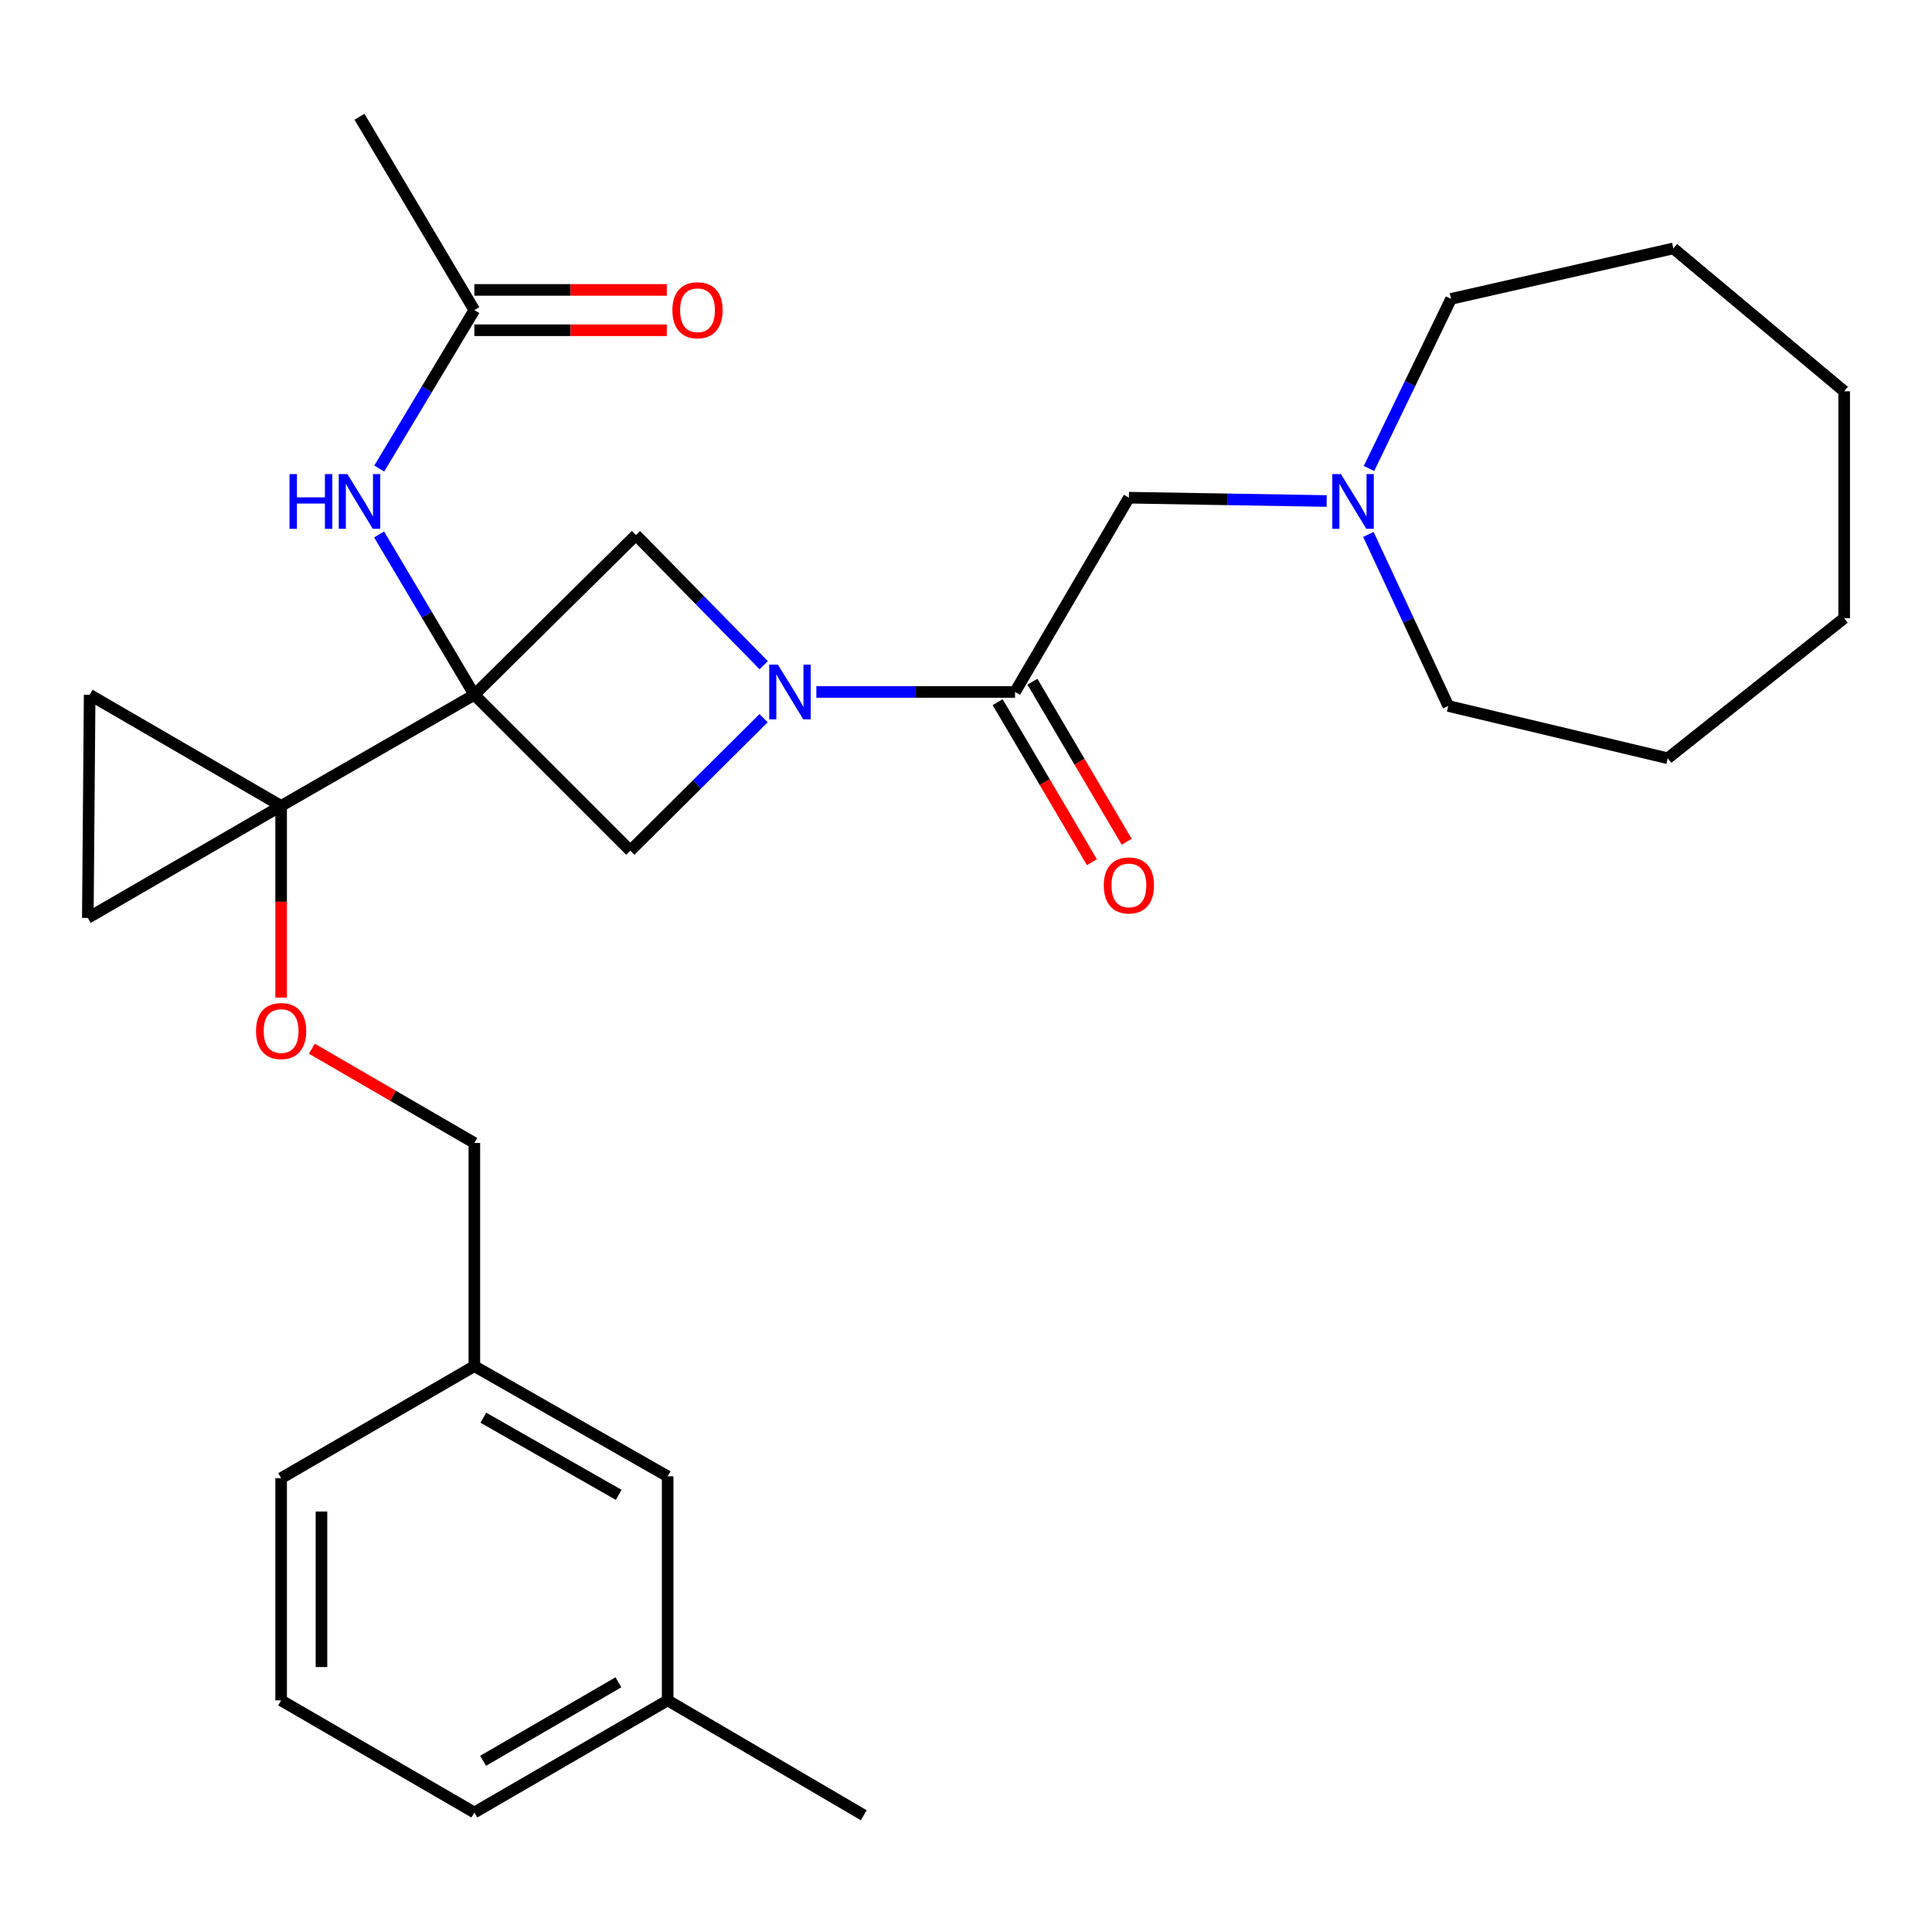 <?xml version='1.0' encoding='iso-8859-1'?>
<svg version='1.1' baseProfile='full'
              xmlns='http://www.w3.org/2000/svg'
                      xmlns:rdkit='http://www.rdkit.org/xml'
                      xmlns:xlink='http://www.w3.org/1999/xlink'
                  xml:space='preserve'
width='1000px' height='1000px' viewBox='0 0 1000 1000'>
<!-- END OF HEADER -->
<rect style='opacity:1.0;fill:#FFFFFF;stroke:none' width='1000' height='1000' x='0' y='0'> </rect>
<path class='bond-0' d='M 245.521,359.613 L 145.511,417.134' style='fill:none;fill-rule:evenodd;stroke:#000000;stroke-width:6px;stroke-linecap:butt;stroke-linejoin:miter;stroke-opacity:1' />
<path class='bond-3' d='M 245.521,359.613 L 329.153,276.944' style='fill:none;fill-rule:evenodd;stroke:#000000;stroke-width:6px;stroke-linecap:butt;stroke-linejoin:miter;stroke-opacity:1' />
<path class='bond-4' d='M 245.521,359.613 L 326.253,440.31' style='fill:none;fill-rule:evenodd;stroke:#000000;stroke-width:6px;stroke-linecap:butt;stroke-linejoin:miter;stroke-opacity:1' />
<path class='bond-5' d='M 245.521,359.613 L 220.868,318.119' style='fill:none;fill-rule:evenodd;stroke:#000000;stroke-width:6px;stroke-linecap:butt;stroke-linejoin:miter;stroke-opacity:1' />
<path class='bond-5' d='M 220.868,318.119 L 196.216,276.626' style='fill:none;fill-rule:evenodd;stroke:#0000FF;stroke-width:6px;stroke-linecap:butt;stroke-linejoin:miter;stroke-opacity:1' />
<path class='bond-6' d='M 145.511,417.134 L 46.406,359.613' style='fill:none;fill-rule:evenodd;stroke:#000000;stroke-width:6px;stroke-linecap:butt;stroke-linejoin:miter;stroke-opacity:1' />
<path class='bond-7' d='M 145.511,417.134 L 45.455,475.119' style='fill:none;fill-rule:evenodd;stroke:#000000;stroke-width:6px;stroke-linecap:butt;stroke-linejoin:miter;stroke-opacity:1' />
<path class='bond-11' d='M 145.511,417.134 L 145.511,466.742' style='fill:none;fill-rule:evenodd;stroke:#000000;stroke-width:6px;stroke-linecap:butt;stroke-linejoin:miter;stroke-opacity:1' />
<path class='bond-11' d='M 145.511,466.742 L 145.511,516.349' style='fill:none;fill-rule:evenodd;stroke:#FF0000;stroke-width:6px;stroke-linecap:butt;stroke-linejoin:miter;stroke-opacity:1' />
<path class='bond-1' d='M 395.234,371.726 L 360.743,406.018' style='fill:none;fill-rule:evenodd;stroke:#0000FF;stroke-width:6px;stroke-linecap:butt;stroke-linejoin:miter;stroke-opacity:1' />
<path class='bond-1' d='M 360.743,406.018 L 326.253,440.31' style='fill:none;fill-rule:evenodd;stroke:#000000;stroke-width:6px;stroke-linecap:butt;stroke-linejoin:miter;stroke-opacity:1' />
<path class='bond-2' d='M 422.539,358.151 L 473.959,358.151' style='fill:none;fill-rule:evenodd;stroke:#0000FF;stroke-width:6px;stroke-linecap:butt;stroke-linejoin:miter;stroke-opacity:1' />
<path class='bond-2' d='M 473.959,358.151 L 525.379,358.151' style='fill:none;fill-rule:evenodd;stroke:#000000;stroke-width:6px;stroke-linecap:butt;stroke-linejoin:miter;stroke-opacity:1' />
<path class='bond-29' d='M 395.302,344.315 L 362.227,310.629' style='fill:none;fill-rule:evenodd;stroke:#0000FF;stroke-width:6px;stroke-linecap:butt;stroke-linejoin:miter;stroke-opacity:1' />
<path class='bond-29' d='M 362.227,310.629 L 329.153,276.944' style='fill:none;fill-rule:evenodd;stroke:#000000;stroke-width:6px;stroke-linecap:butt;stroke-linejoin:miter;stroke-opacity:1' />
<path class='bond-9' d='M 525.379,358.151 L 584.316,257.607' style='fill:none;fill-rule:evenodd;stroke:#000000;stroke-width:6px;stroke-linecap:butt;stroke-linejoin:miter;stroke-opacity:1' />
<path class='bond-12' d='M 516.384,363.449 L 540.78,404.866' style='fill:none;fill-rule:evenodd;stroke:#000000;stroke-width:6px;stroke-linecap:butt;stroke-linejoin:miter;stroke-opacity:1' />
<path class='bond-12' d='M 540.78,404.866 L 565.176,446.283' style='fill:none;fill-rule:evenodd;stroke:#FF0000;stroke-width:6px;stroke-linecap:butt;stroke-linejoin:miter;stroke-opacity:1' />
<path class='bond-12' d='M 534.374,352.853 L 558.77,394.269' style='fill:none;fill-rule:evenodd;stroke:#000000;stroke-width:6px;stroke-linecap:butt;stroke-linejoin:miter;stroke-opacity:1' />
<path class='bond-12' d='M 558.77,394.269 L 583.166,435.686' style='fill:none;fill-rule:evenodd;stroke:#FF0000;stroke-width:6px;stroke-linecap:butt;stroke-linejoin:miter;stroke-opacity:1' />
<path class='bond-10' d='M 196.305,242.508 L 220.913,201.503' style='fill:none;fill-rule:evenodd;stroke:#0000FF;stroke-width:6px;stroke-linecap:butt;stroke-linejoin:miter;stroke-opacity:1' />
<path class='bond-10' d='M 220.913,201.503 L 245.521,160.497' style='fill:none;fill-rule:evenodd;stroke:#000000;stroke-width:6px;stroke-linecap:butt;stroke-linejoin:miter;stroke-opacity:1' />
<path class='bond-30' d='M 46.406,359.613 L 45.455,475.119' style='fill:none;fill-rule:evenodd;stroke:#000000;stroke-width:6px;stroke-linecap:butt;stroke-linejoin:miter;stroke-opacity:1' />
<path class='bond-8' d='M 686.692,259.327 L 635.504,258.467' style='fill:none;fill-rule:evenodd;stroke:#0000FF;stroke-width:6px;stroke-linecap:butt;stroke-linejoin:miter;stroke-opacity:1' />
<path class='bond-8' d='M 635.504,258.467 L 584.316,257.607' style='fill:none;fill-rule:evenodd;stroke:#000000;stroke-width:6px;stroke-linecap:butt;stroke-linejoin:miter;stroke-opacity:1' />
<path class='bond-18' d='M 708.287,276.635 L 728.959,321.024' style='fill:none;fill-rule:evenodd;stroke:#0000FF;stroke-width:6px;stroke-linecap:butt;stroke-linejoin:miter;stroke-opacity:1' />
<path class='bond-18' d='M 728.959,321.024 L 749.631,365.412' style='fill:none;fill-rule:evenodd;stroke:#000000;stroke-width:6px;stroke-linecap:butt;stroke-linejoin:miter;stroke-opacity:1' />
<path class='bond-19' d='M 708.592,242.484 L 729.824,198.591' style='fill:none;fill-rule:evenodd;stroke:#0000FF;stroke-width:6px;stroke-linecap:butt;stroke-linejoin:miter;stroke-opacity:1' />
<path class='bond-19' d='M 729.824,198.591 L 751.057,154.698' style='fill:none;fill-rule:evenodd;stroke:#000000;stroke-width:6px;stroke-linecap:butt;stroke-linejoin:miter;stroke-opacity:1' />
<path class='bond-13' d='M 245.521,170.937 L 295.33,170.937' style='fill:none;fill-rule:evenodd;stroke:#000000;stroke-width:6px;stroke-linecap:butt;stroke-linejoin:miter;stroke-opacity:1' />
<path class='bond-13' d='M 295.33,170.937 L 345.14,170.937' style='fill:none;fill-rule:evenodd;stroke:#FF0000;stroke-width:6px;stroke-linecap:butt;stroke-linejoin:miter;stroke-opacity:1' />
<path class='bond-13' d='M 245.521,150.058 L 295.33,150.058' style='fill:none;fill-rule:evenodd;stroke:#000000;stroke-width:6px;stroke-linecap:butt;stroke-linejoin:miter;stroke-opacity:1' />
<path class='bond-13' d='M 295.33,150.058 L 345.14,150.058' style='fill:none;fill-rule:evenodd;stroke:#FF0000;stroke-width:6px;stroke-linecap:butt;stroke-linejoin:miter;stroke-opacity:1' />
<path class='bond-21' d='M 245.521,160.497 L 186.074,60.429' style='fill:none;fill-rule:evenodd;stroke:#000000;stroke-width:6px;stroke-linecap:butt;stroke-linejoin:miter;stroke-opacity:1' />
<path class='bond-14' d='M 161.401,542.799 L 203.461,567.2' style='fill:none;fill-rule:evenodd;stroke:#FF0000;stroke-width:6px;stroke-linecap:butt;stroke-linejoin:miter;stroke-opacity:1' />
<path class='bond-14' d='M 203.461,567.2 L 245.521,591.6' style='fill:none;fill-rule:evenodd;stroke:#000000;stroke-width:6px;stroke-linecap:butt;stroke-linejoin:miter;stroke-opacity:1' />
<path class='bond-16' d='M 245.521,591.6 L 245.521,707.107' style='fill:none;fill-rule:evenodd;stroke:#000000;stroke-width:6px;stroke-linecap:butt;stroke-linejoin:miter;stroke-opacity:1' />
<path class='bond-15' d='M 345.577,764.153 L 245.521,707.107' style='fill:none;fill-rule:evenodd;stroke:#000000;stroke-width:6px;stroke-linecap:butt;stroke-linejoin:miter;stroke-opacity:1' />
<path class='bond-15' d='M 320.228,773.734 L 250.188,733.802' style='fill:none;fill-rule:evenodd;stroke:#000000;stroke-width:6px;stroke-linecap:butt;stroke-linejoin:miter;stroke-opacity:1' />
<path class='bond-17' d='M 345.577,764.153 L 345.577,880.112' style='fill:none;fill-rule:evenodd;stroke:#000000;stroke-width:6px;stroke-linecap:butt;stroke-linejoin:miter;stroke-opacity:1' />
<path class='bond-22' d='M 245.521,707.107 L 145.511,765.104' style='fill:none;fill-rule:evenodd;stroke:#000000;stroke-width:6px;stroke-linecap:butt;stroke-linejoin:miter;stroke-opacity:1' />
<path class='bond-24' d='M 345.577,880.112 L 447.072,939.571' style='fill:none;fill-rule:evenodd;stroke:#000000;stroke-width:6px;stroke-linecap:butt;stroke-linejoin:miter;stroke-opacity:1' />
<path class='bond-31' d='M 345.577,880.112 L 245.521,938.144' style='fill:none;fill-rule:evenodd;stroke:#000000;stroke-width:6px;stroke-linecap:butt;stroke-linejoin:miter;stroke-opacity:1' />
<path class='bond-31' d='M 320.094,870.756 L 250.054,911.378' style='fill:none;fill-rule:evenodd;stroke:#000000;stroke-width:6px;stroke-linecap:butt;stroke-linejoin:miter;stroke-opacity:1' />
<path class='bond-25' d='M 749.631,365.412 L 863.223,392.485' style='fill:none;fill-rule:evenodd;stroke:#000000;stroke-width:6px;stroke-linecap:butt;stroke-linejoin:miter;stroke-opacity:1' />
<path class='bond-26' d='M 751.057,154.698 L 866.123,128.576' style='fill:none;fill-rule:evenodd;stroke:#000000;stroke-width:6px;stroke-linecap:butt;stroke-linejoin:miter;stroke-opacity:1' />
<path class='bond-20' d='M 145.511,880.112 L 145.511,765.104' style='fill:none;fill-rule:evenodd;stroke:#000000;stroke-width:6px;stroke-linecap:butt;stroke-linejoin:miter;stroke-opacity:1' />
<path class='bond-20' d='M 166.39,862.861 L 166.39,782.355' style='fill:none;fill-rule:evenodd;stroke:#000000;stroke-width:6px;stroke-linecap:butt;stroke-linejoin:miter;stroke-opacity:1' />
<path class='bond-23' d='M 145.511,880.112 L 245.521,938.144' style='fill:none;fill-rule:evenodd;stroke:#000000;stroke-width:6px;stroke-linecap:butt;stroke-linejoin:miter;stroke-opacity:1' />
<path class='bond-27' d='M 863.223,392.485 L 954.545,319.966' style='fill:none;fill-rule:evenodd;stroke:#000000;stroke-width:6px;stroke-linecap:butt;stroke-linejoin:miter;stroke-opacity:1' />
<path class='bond-28' d='M 866.123,128.576 L 954.545,202.522' style='fill:none;fill-rule:evenodd;stroke:#000000;stroke-width:6px;stroke-linecap:butt;stroke-linejoin:miter;stroke-opacity:1' />
<path class='bond-32' d='M 954.545,319.966 L 954.545,202.522' style='fill:none;fill-rule:evenodd;stroke:#000000;stroke-width:6px;stroke-linecap:butt;stroke-linejoin:miter;stroke-opacity:1' />
<path  class='atom-2' d='M 402.627 343.991
L 411.907 358.991
Q 412.827 360.471, 414.307 363.151
Q 415.787 365.831, 415.867 365.991
L 415.867 343.991
L 419.627 343.991
L 419.627 372.311
L 415.747 372.311
L 405.787 355.911
Q 404.627 353.991, 403.387 351.791
Q 402.187 349.591, 401.827 348.911
L 401.827 372.311
L 398.147 372.311
L 398.147 343.991
L 402.627 343.991
' fill='#0000FF'/>
<path  class='atom-6' d='M 149.854 245.396
L 153.694 245.396
L 153.694 257.436
L 168.174 257.436
L 168.174 245.396
L 172.014 245.396
L 172.014 273.716
L 168.174 273.716
L 168.174 260.636
L 153.694 260.636
L 153.694 273.716
L 149.854 273.716
L 149.854 245.396
' fill='#0000FF'/>
<path  class='atom-6' d='M 179.814 245.396
L 189.094 260.396
Q 190.014 261.876, 191.494 264.556
Q 192.974 267.236, 193.054 267.396
L 193.054 245.396
L 196.814 245.396
L 196.814 273.716
L 192.934 273.716
L 182.974 257.316
Q 181.814 255.396, 180.574 253.196
Q 179.374 250.996, 179.014 250.316
L 179.014 273.716
L 175.334 273.716
L 175.334 245.396
L 179.814 245.396
' fill='#0000FF'/>
<path  class='atom-9' d='M 694.073 245.396
L 703.353 260.396
Q 704.273 261.876, 705.753 264.556
Q 707.233 267.236, 707.313 267.396
L 707.313 245.396
L 711.073 245.396
L 711.073 273.716
L 707.193 273.716
L 697.233 257.316
Q 696.073 255.396, 694.833 253.196
Q 693.633 250.996, 693.273 250.316
L 693.273 273.716
L 689.593 273.716
L 689.593 245.396
L 694.073 245.396
' fill='#0000FF'/>
<path  class='atom-12' d='M 132.511 533.66
Q 132.511 526.86, 135.871 523.06
Q 139.231 519.26, 145.511 519.26
Q 151.791 519.26, 155.151 523.06
Q 158.511 526.86, 158.511 533.66
Q 158.511 540.54, 155.111 544.46
Q 151.711 548.34, 145.511 548.34
Q 139.271 548.34, 135.871 544.46
Q 132.511 540.58, 132.511 533.66
M 145.511 545.14
Q 149.831 545.14, 152.151 542.26
Q 154.511 539.34, 154.511 533.66
Q 154.511 528.1, 152.151 525.3
Q 149.831 522.46, 145.511 522.46
Q 141.191 522.46, 138.831 525.26
Q 136.511 528.06, 136.511 533.66
Q 136.511 539.38, 138.831 542.26
Q 141.191 545.14, 145.511 545.14
' fill='#FF0000'/>
<path  class='atom-13' d='M 571.316 458.287
Q 571.316 451.487, 574.676 447.687
Q 578.036 443.887, 584.316 443.887
Q 590.596 443.887, 593.956 447.687
Q 597.316 451.487, 597.316 458.287
Q 597.316 465.167, 593.916 469.087
Q 590.516 472.967, 584.316 472.967
Q 578.076 472.967, 574.676 469.087
Q 571.316 465.207, 571.316 458.287
M 584.316 469.767
Q 588.636 469.767, 590.956 466.887
Q 593.316 463.967, 593.316 458.287
Q 593.316 452.727, 590.956 449.927
Q 588.636 447.087, 584.316 447.087
Q 579.996 447.087, 577.636 449.887
Q 575.316 452.687, 575.316 458.287
Q 575.316 464.007, 577.636 466.887
Q 579.996 469.767, 584.316 469.767
' fill='#FF0000'/>
<path  class='atom-14' d='M 348.028 160.577
Q 348.028 153.777, 351.388 149.977
Q 354.748 146.177, 361.028 146.177
Q 367.308 146.177, 370.668 149.977
Q 374.028 153.777, 374.028 160.577
Q 374.028 167.457, 370.628 171.377
Q 367.228 175.257, 361.028 175.257
Q 354.788 175.257, 351.388 171.377
Q 348.028 167.497, 348.028 160.577
M 361.028 172.057
Q 365.348 172.057, 367.668 169.177
Q 370.028 166.257, 370.028 160.577
Q 370.028 155.017, 367.668 152.217
Q 365.348 149.377, 361.028 149.377
Q 356.708 149.377, 354.348 152.177
Q 352.028 154.977, 352.028 160.577
Q 352.028 166.297, 354.348 169.177
Q 356.708 172.057, 361.028 172.057
' fill='#FF0000'/>
</svg>
